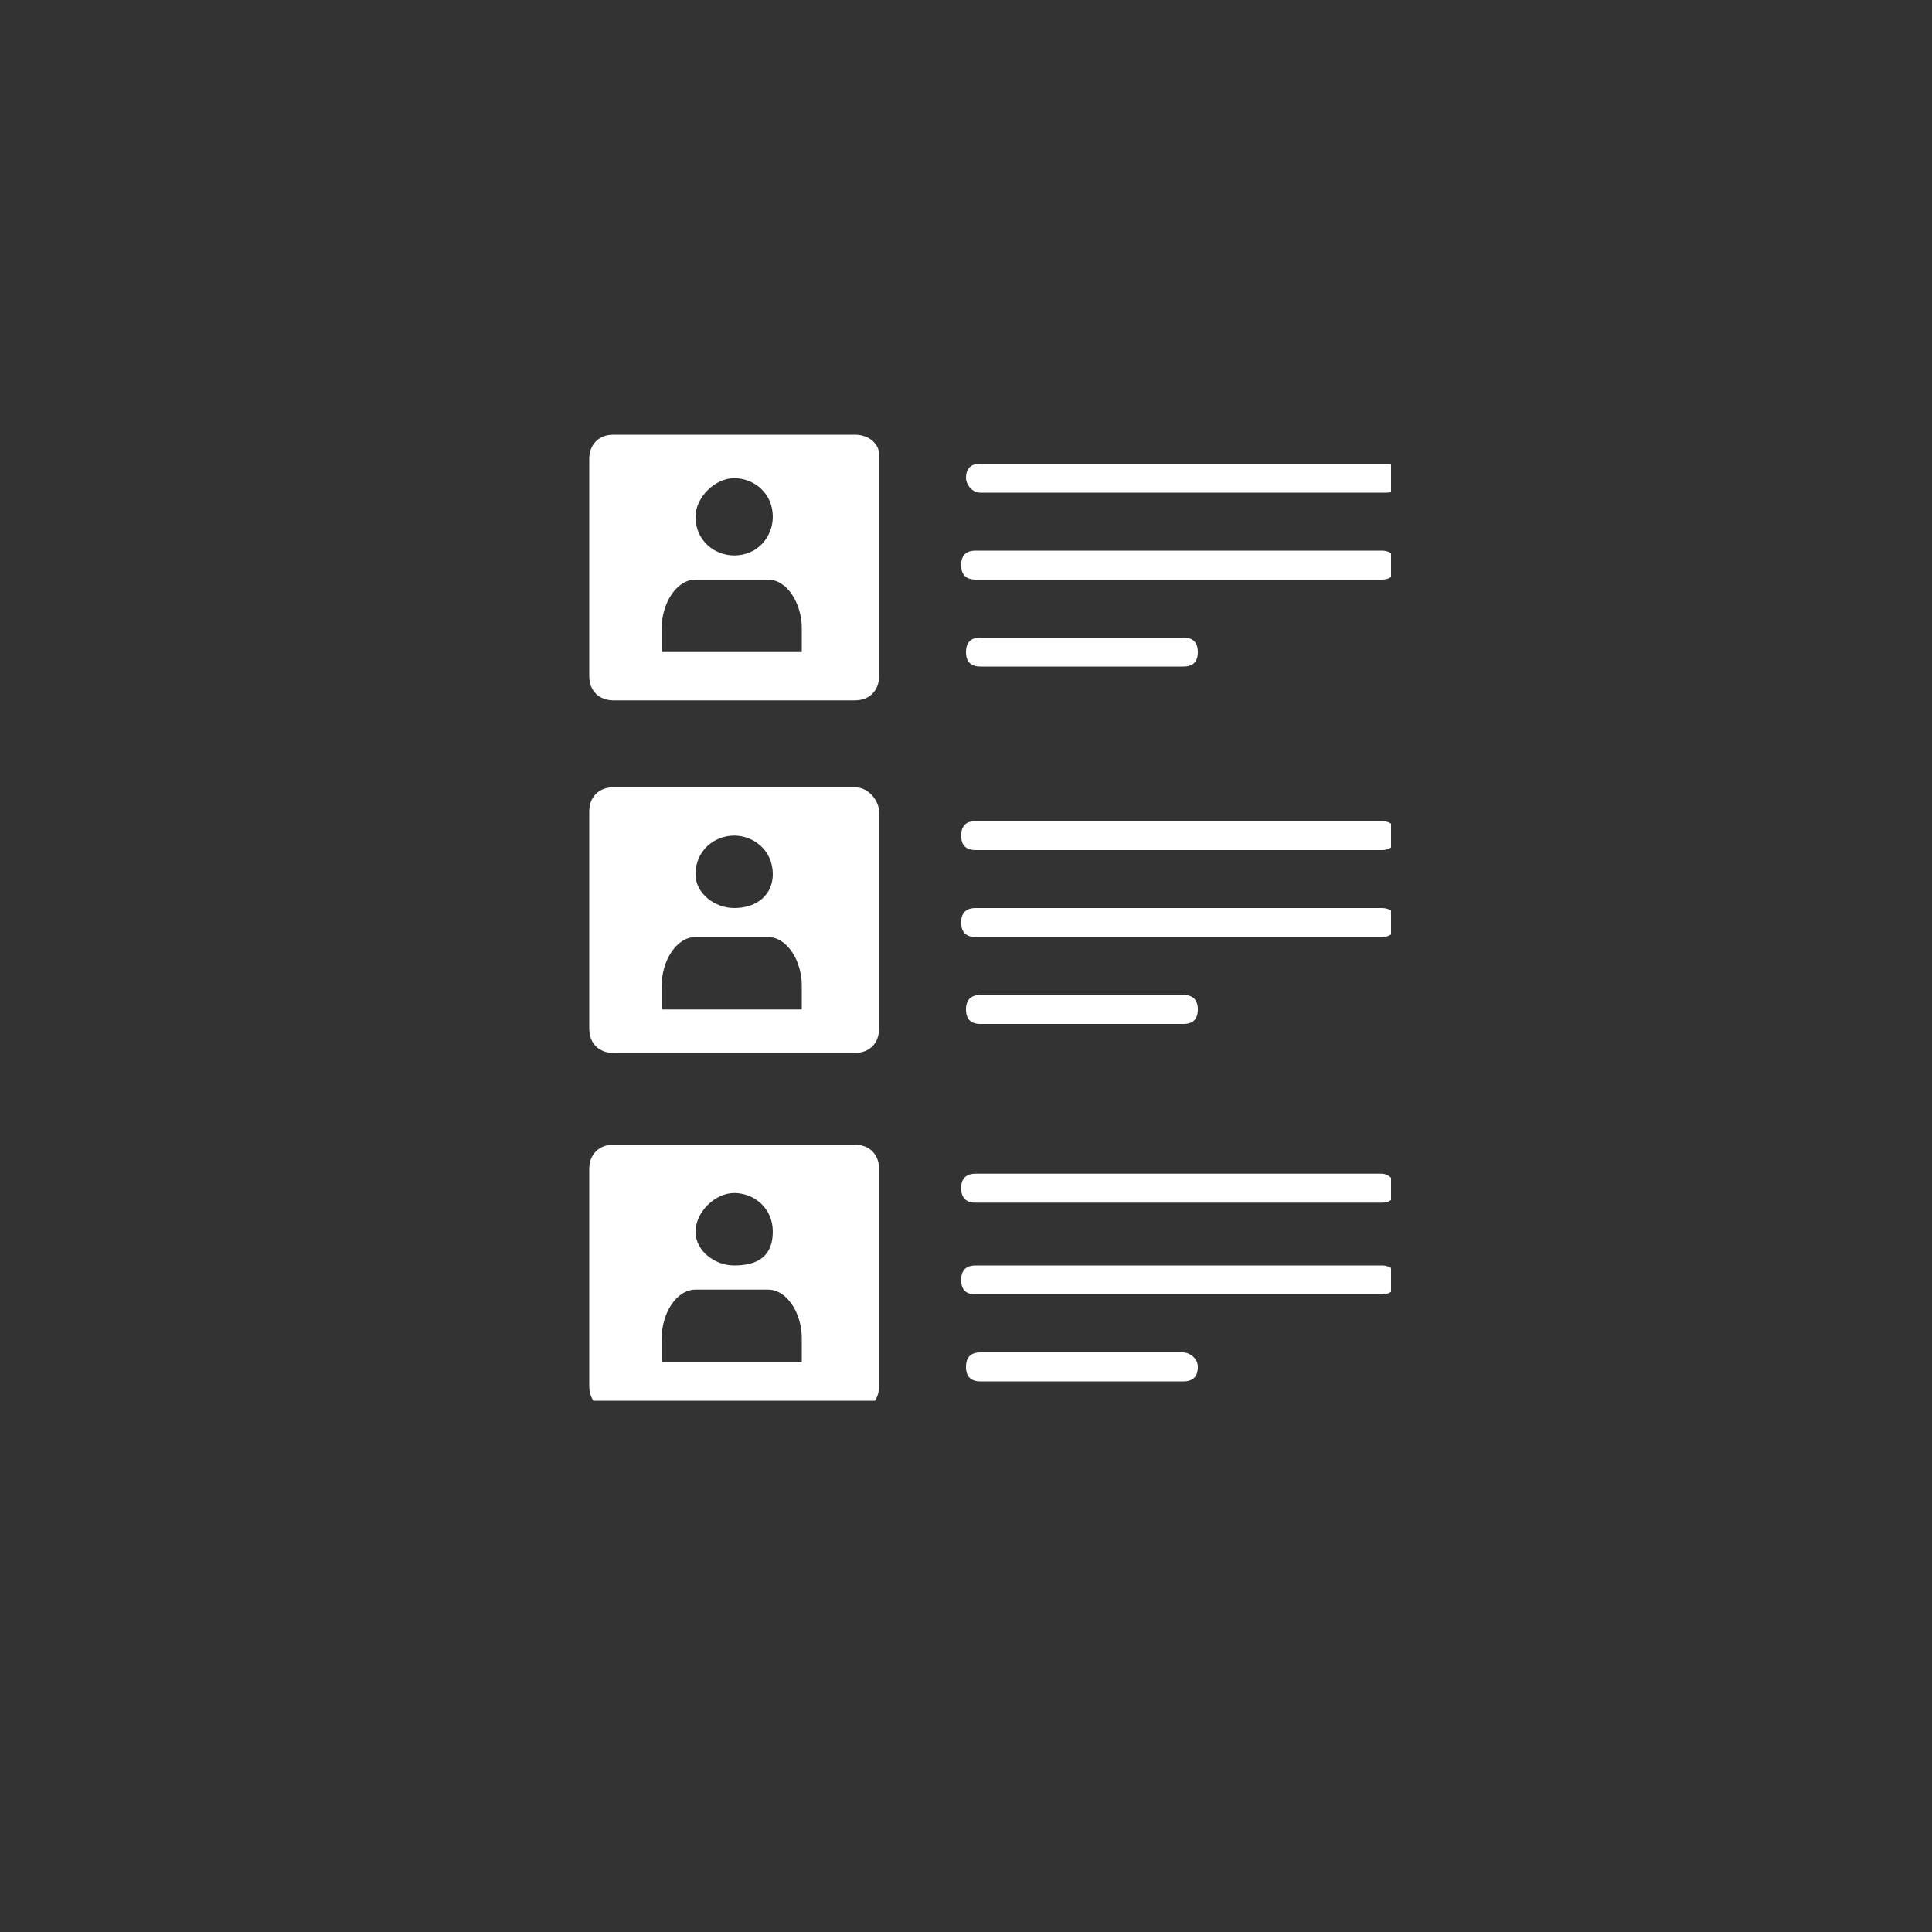 <svg xmlns="http://www.w3.org/2000/svg" xmlns:xlink="http://www.w3.org/1999/xlink" id="Layer_1" x="0px" y="0px" viewBox="0 0 40 40" style="enable-background:new 0 0 40 40;" xml:space="preserve">
<rect x="0" y="0" width="40" height="40" fill="#333333" stroke="none"/>
<style type="text/css">
	.st0{clip-path:url(#SVGID_1_);}
	.st1{fill:#FFFFFF;}
</style>
<g>
	<defs>
		<rect id="SVGID_3_" x="12.2" y="9" width="16.6" height="20"></rect>
	</defs>
	<clipPath id="SVGID_1_">
		<use xlink:href="#SVGID_3_" style="overflow:visible;"></use>
	</clipPath>
	<g class="st0">
		<path class="st1" d="M17.7,9h-5c-0.3,0-0.5,0.2-0.5,0.5v4.5c0,0.3,0.2,0.5,0.5,0.5h5c0.3,0,0.5-0.2,0.5-0.5V9.4    C18.2,9.2,18,9,17.7,9z M15.2,9.9c0.4,0,0.8,0.3,0.8,0.8c0,0.4-0.3,0.8-0.8,0.8c-0.4,0-0.8-0.3-0.8-0.8    C14.4,10.3,14.8,9.9,15.2,9.9z M16.6,13.5h-2.9V13c0-0.5,0.3-1,0.7-1h1.5c0.4,0,0.7,0.5,0.7,1V13.5z M20,9.9    c0-0.2,0.1-0.3,0.3-0.3h8.4c0.2,0,0.3,0.1,0.3,0.3c0,0.2-0.1,0.3-0.3,0.3h-8.4C20.1,10.2,20,10,20,9.9z M28.9,11.7    c0,0.2-0.1,0.3-0.3,0.3h-8.4c-0.2,0-0.3-0.1-0.3-0.3c0-0.2,0.1-0.3,0.3-0.3h8.4C28.8,11.4,28.9,11.5,28.9,11.7z M20,13.5    c0-0.2,0.1-0.3,0.3-0.3h4.2c0.2,0,0.3,0.1,0.3,0.3c0,0.2-0.1,0.3-0.3,0.3h-4.2C20.1,13.8,20,13.7,20,13.5z M17.7,16.3h-5    c-0.3,0-0.5,0.2-0.5,0.5v4.5c0,0.3,0.2,0.5,0.5,0.5h5c0.3,0,0.5-0.2,0.5-0.5v-4.5C18.2,16.6,18,16.3,17.7,16.3z M15.2,17.3    c0.4,0,0.8,0.3,0.8,0.8c0,0.4-0.3,0.7-0.8,0.7c-0.4,0-0.8-0.3-0.8-0.7C14.4,17.6,14.8,17.3,15.2,17.3z M16.6,20.9h-2.9v-0.5    c0-0.5,0.3-1,0.7-1h1.5c0.4,0,0.7,0.5,0.7,1V20.9z M28.9,17.3c0,0.2-0.1,0.3-0.3,0.3h-8.4c-0.2,0-0.3-0.1-0.3-0.3    c0-0.2,0.1-0.3,0.3-0.3h8.4C28.8,17,28.9,17.1,28.9,17.3z M28.9,19.1c0,0.2-0.1,0.3-0.3,0.3h-8.4c-0.2,0-0.3-0.1-0.3-0.3    c0-0.2,0.1-0.3,0.3-0.3h8.4C28.8,18.8,28.9,18.9,28.9,19.1z M20,20.9c0-0.2,0.1-0.3,0.3-0.3h4.2c0.2,0,0.3,0.1,0.3,0.3    c0,0.2-0.1,0.3-0.3,0.3h-4.2C20.1,21.2,20,21.1,20,20.9z M17.7,23.7h-5c-0.3,0-0.5,0.2-0.5,0.5v4.5c0,0.3,0.2,0.5,0.5,0.5h5    c0.3,0,0.5-0.2,0.5-0.5v-4.5C18.2,23.9,18,23.7,17.7,23.7z M15.2,24.7c0.4,0,0.8,0.3,0.8,0.8s-0.3,0.7-0.8,0.7    c-0.4,0-0.8-0.3-0.8-0.7S14.8,24.7,15.2,24.7z M16.6,28.2h-2.9v-0.5c0-0.5,0.3-1,0.7-1h1.5c0.4,0,0.7,0.5,0.7,1V28.2z M28.9,24.6    c0,0.2-0.1,0.3-0.3,0.3h-8.4c-0.2,0-0.3-0.1-0.3-0.3c0-0.2,0.1-0.3,0.3-0.3h8.4C28.8,24.3,28.9,24.5,28.9,24.6z M28.9,26.5    c0,0.2-0.1,0.3-0.3,0.3h-8.4c-0.2,0-0.3-0.1-0.3-0.3c0-0.2,0.1-0.3,0.3-0.3h8.4C28.8,26.2,28.9,26.3,28.9,26.5z M24.8,28.3    c0,0.2-0.1,0.3-0.3,0.3h-4.2c-0.2,0-0.3-0.1-0.3-0.3c0-0.2,0.1-0.3,0.3-0.3h4.2C24.6,28,24.8,28.1,24.8,28.3z"></path>
	</g>
</g>
</svg>